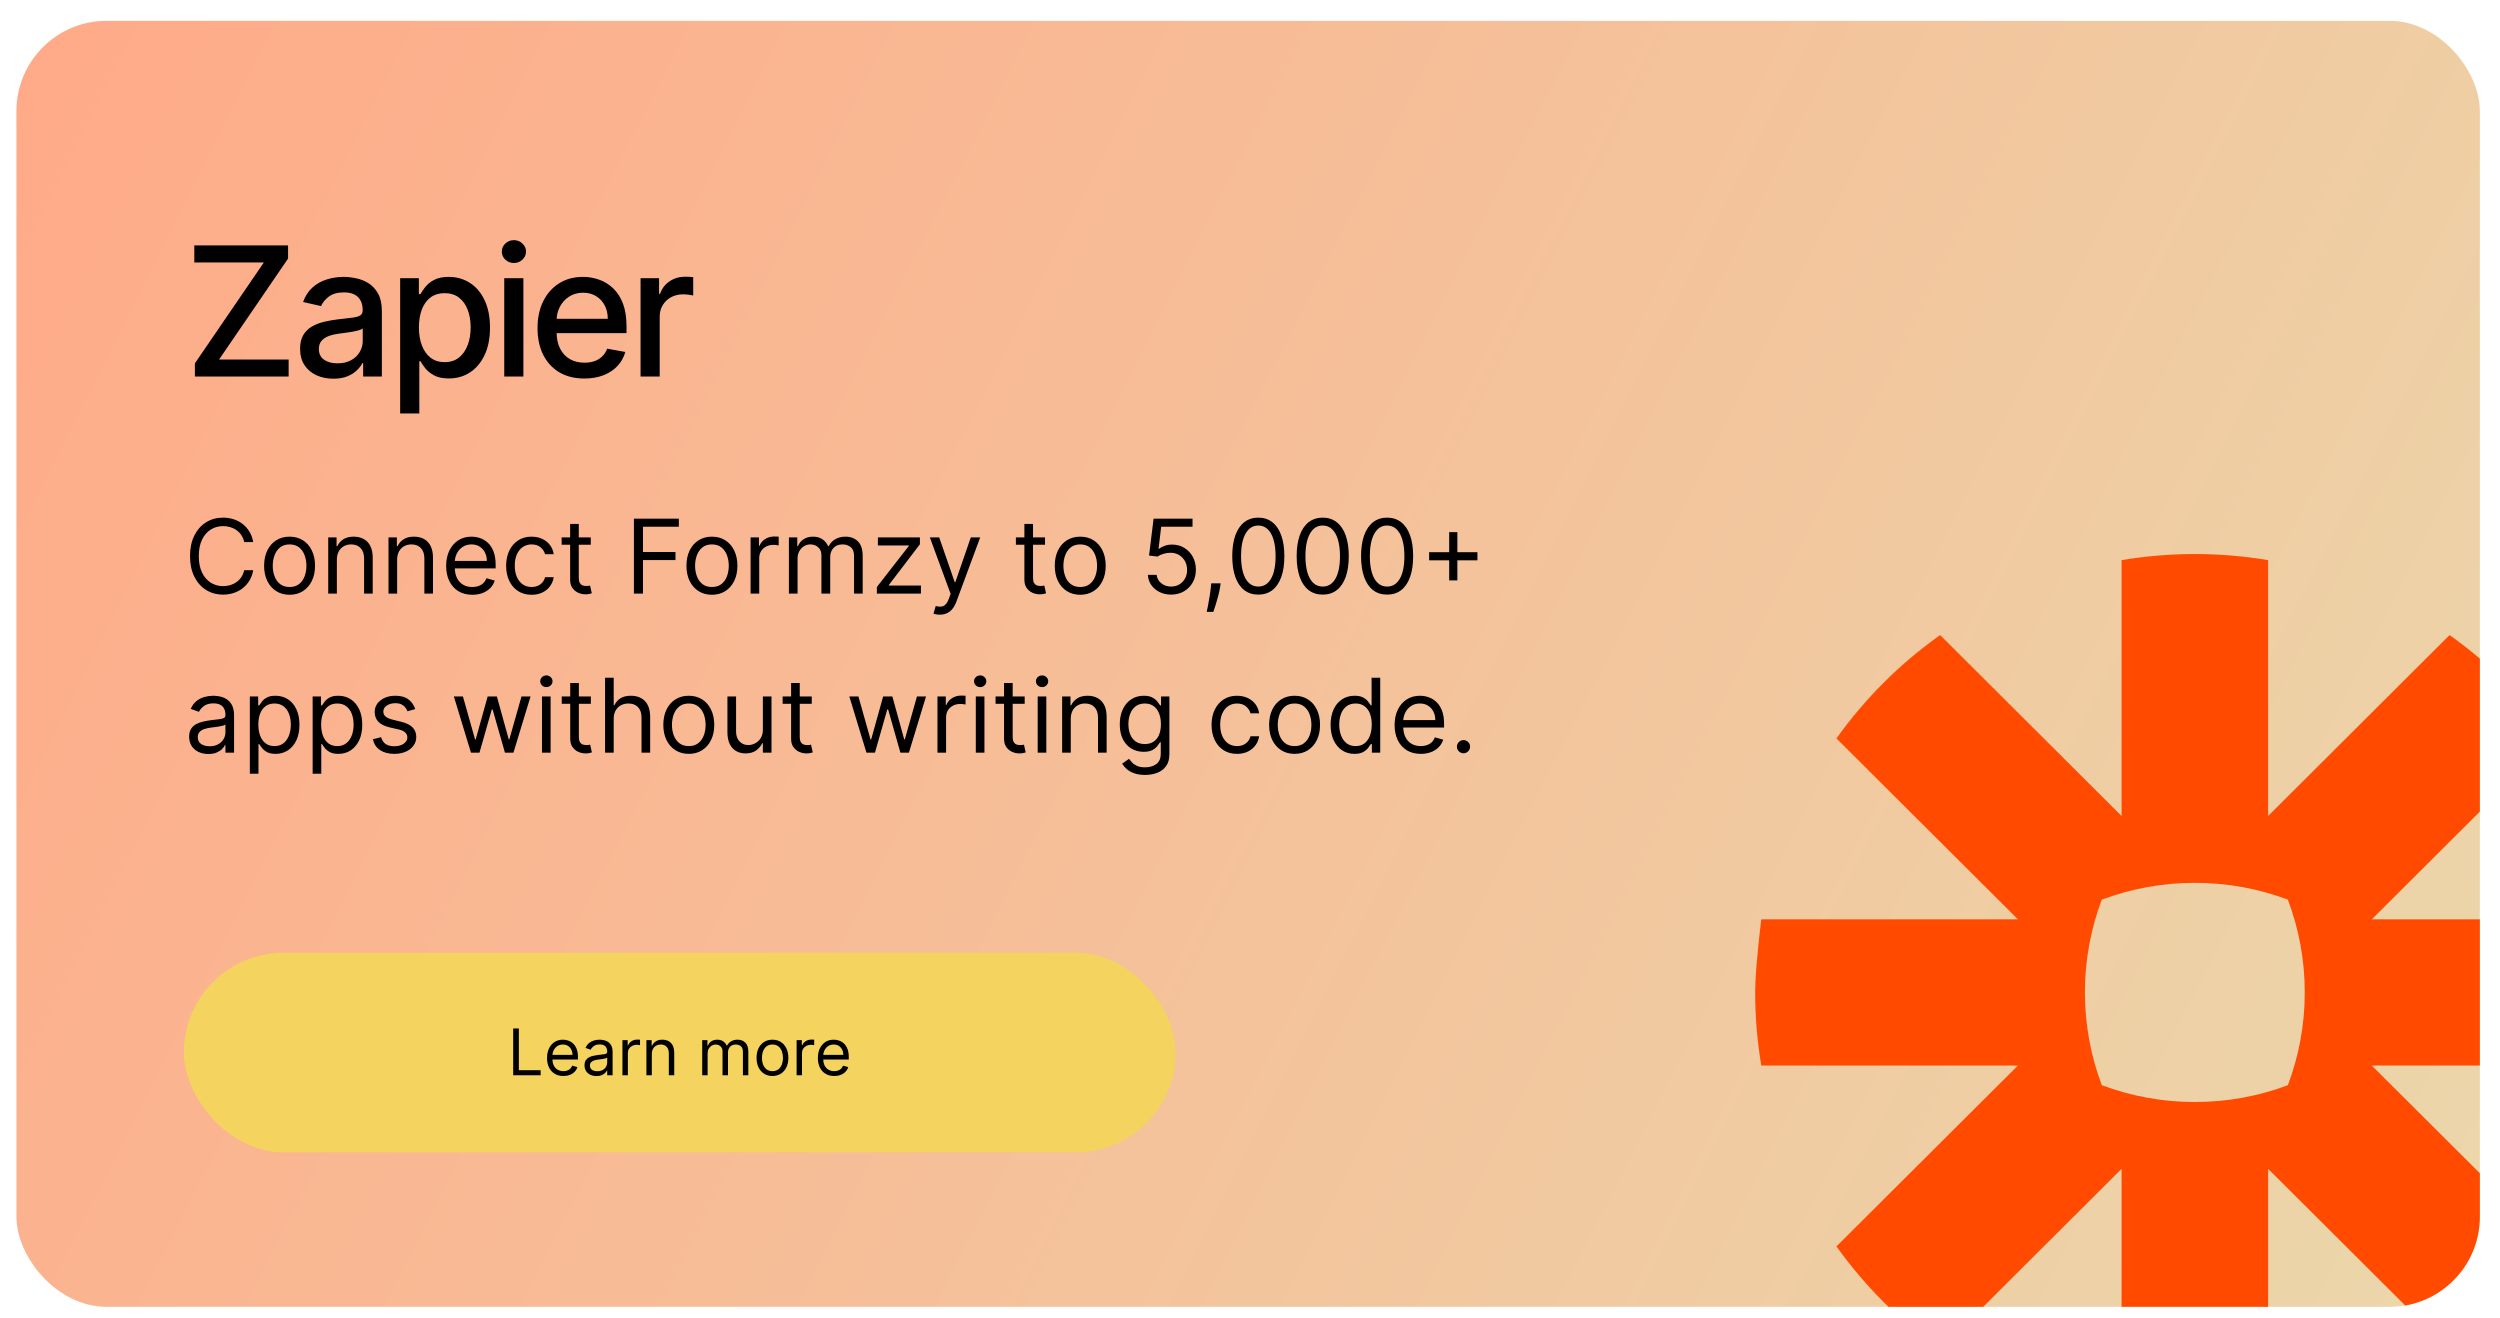 <svg width="110" height="58" viewBox="0 0 110 58" fill="none" xmlns="http://www.w3.org/2000/svg">
<g clip-path="url(#clip0_2466_7695)">
<rect x="0.723" y="0.917" width="108.533" height="56.675" fill="url(#paint0_linear_2466_7695)"/>
<path d="M8.575 16.568V15.987L11.61 11.547H8.55V10.797H12.675V11.378L9.64 15.818H12.7V16.568H8.575ZM14.666 16.663C14.392 16.663 14.144 16.613 13.923 16.511C13.701 16.408 13.525 16.259 13.396 16.063C13.268 15.868 13.204 15.629 13.204 15.345C13.204 15.101 13.251 14.9 13.345 14.742C13.439 14.584 13.566 14.459 13.725 14.367C13.885 14.275 14.063 14.206 14.261 14.159C14.458 14.112 14.659 14.076 14.864 14.052C15.123 14.021 15.333 13.997 15.495 13.978C15.656 13.958 15.774 13.925 15.847 13.88C15.92 13.835 15.957 13.761 15.957 13.66V13.64C15.957 13.394 15.887 13.203 15.748 13.068C15.611 12.933 15.406 12.865 15.134 12.865C14.851 12.865 14.627 12.928 14.464 13.054C14.302 13.178 14.19 13.316 14.128 13.468L13.336 13.288C13.43 13.025 13.568 12.813 13.748 12.651C13.93 12.488 14.139 12.369 14.376 12.296C14.613 12.221 14.862 12.183 15.123 12.183C15.296 12.183 15.479 12.204 15.672 12.245C15.868 12.285 16.05 12.358 16.219 12.465C16.39 12.572 16.53 12.725 16.639 12.924C16.748 13.122 16.802 13.378 16.802 13.694V16.568H15.979V15.976H15.946C15.891 16.085 15.809 16.192 15.7 16.297C15.592 16.402 15.452 16.49 15.281 16.559C15.11 16.629 14.905 16.663 14.666 16.663ZM14.85 15.987C15.082 15.987 15.282 15.941 15.447 15.849C15.614 15.757 15.741 15.637 15.827 15.489C15.916 15.338 15.96 15.178 15.96 15.007V14.449C15.93 14.479 15.871 14.507 15.785 14.533C15.7 14.558 15.604 14.579 15.495 14.598C15.386 14.615 15.28 14.631 15.176 14.646C15.073 14.659 14.987 14.671 14.917 14.68C14.754 14.7 14.604 14.735 14.469 14.784C14.336 14.833 14.229 14.903 14.148 14.995C14.069 15.086 14.03 15.206 14.03 15.356C14.03 15.565 14.107 15.722 14.261 15.829C14.415 15.935 14.611 15.987 14.85 15.987ZM17.607 18.191V12.24H18.43V12.941H18.5C18.549 12.851 18.619 12.747 18.712 12.629C18.803 12.51 18.931 12.407 19.095 12.319C19.258 12.229 19.474 12.183 19.743 12.183C20.092 12.183 20.404 12.272 20.678 12.448C20.953 12.625 21.168 12.879 21.323 13.212C21.481 13.544 21.56 13.944 21.56 14.412C21.56 14.88 21.482 15.281 21.326 15.615C21.17 15.948 20.956 16.204 20.684 16.384C20.412 16.563 20.101 16.652 19.751 16.652C19.488 16.652 19.273 16.608 19.106 16.52C18.941 16.431 18.811 16.328 18.717 16.21C18.623 16.091 18.551 15.986 18.5 15.894H18.45V18.191H17.607ZM18.433 14.404C18.433 14.708 18.477 14.975 18.565 15.204C18.653 15.433 18.781 15.613 18.948 15.742C19.115 15.87 19.32 15.934 19.562 15.934C19.814 15.934 20.024 15.867 20.194 15.734C20.363 15.598 20.49 15.415 20.577 15.184C20.665 14.953 20.709 14.693 20.709 14.404C20.709 14.118 20.666 13.862 20.58 13.634C20.495 13.407 20.367 13.228 20.196 13.096C20.027 12.965 19.816 12.899 19.562 12.899C19.318 12.899 19.112 12.962 18.942 13.088C18.775 13.214 18.649 13.389 18.562 13.615C18.476 13.84 18.433 14.103 18.433 14.404ZM22.187 16.568V12.24H23.029V16.568H22.187ZM22.612 11.572C22.466 11.572 22.34 11.523 22.235 11.425C22.131 11.326 22.08 11.208 22.08 11.07C22.08 10.931 22.131 10.813 22.235 10.715C22.34 10.616 22.466 10.566 22.612 10.566C22.759 10.566 22.884 10.616 22.987 10.715C23.092 10.813 23.145 10.931 23.145 11.07C23.145 11.208 23.092 11.326 22.987 11.425C22.884 11.523 22.759 11.572 22.612 11.572ZM25.71 16.655C25.284 16.655 24.917 16.564 24.609 16.382C24.303 16.198 24.066 15.939 23.899 15.607C23.733 15.273 23.651 14.881 23.651 14.432C23.651 13.989 23.733 13.598 23.899 13.26C24.066 12.922 24.299 12.658 24.598 12.468C24.898 12.278 25.249 12.183 25.651 12.183C25.895 12.183 26.132 12.224 26.361 12.305C26.59 12.385 26.796 12.512 26.978 12.685C27.161 12.858 27.304 13.082 27.41 13.358C27.515 13.633 27.567 13.966 27.567 14.359V14.657H24.127V14.026H26.742C26.742 13.805 26.697 13.608 26.607 13.437C26.516 13.264 26.39 13.128 26.226 13.029C26.065 12.929 25.875 12.879 25.657 12.879C25.42 12.879 25.214 12.938 25.037 13.054C24.862 13.169 24.727 13.319 24.631 13.505C24.537 13.689 24.49 13.889 24.49 14.105V14.598C24.49 14.887 24.541 15.133 24.643 15.336C24.746 15.539 24.89 15.694 25.074 15.801C25.258 15.906 25.473 15.959 25.719 15.959C25.879 15.959 26.024 15.937 26.156 15.891C26.287 15.845 26.401 15.775 26.497 15.683C26.592 15.591 26.666 15.477 26.716 15.342L27.514 15.486C27.45 15.72 27.335 15.926 27.17 16.103C27.007 16.277 26.801 16.414 26.553 16.511C26.307 16.607 26.026 16.655 25.71 16.655ZM28.185 16.568V12.24H28.999V12.927H29.044C29.123 12.694 29.262 12.511 29.461 12.378C29.662 12.243 29.889 12.175 30.143 12.175C30.196 12.175 30.258 12.177 30.329 12.181C30.402 12.184 30.459 12.189 30.501 12.195V13.001C30.467 12.991 30.407 12.981 30.32 12.97C30.234 12.956 30.148 12.95 30.061 12.95C29.862 12.95 29.685 12.992 29.529 13.077C29.375 13.159 29.253 13.275 29.162 13.423C29.072 13.57 29.027 13.737 29.027 13.925V16.568H28.185Z" fill="black"/>
<path d="M11.143 23.851H10.744C10.72 23.736 10.679 23.635 10.62 23.548C10.562 23.461 10.491 23.389 10.407 23.329C10.325 23.269 10.233 23.224 10.132 23.194C10.031 23.164 9.926 23.149 9.816 23.149C9.617 23.149 9.436 23.2 9.274 23.3C9.113 23.401 8.985 23.55 8.889 23.746C8.795 23.943 8.747 24.184 8.747 24.469C8.747 24.755 8.795 24.996 8.889 25.192C8.985 25.389 9.113 25.537 9.274 25.638C9.436 25.739 9.617 25.79 9.816 25.79C9.926 25.79 10.031 25.775 10.132 25.745C10.233 25.715 10.325 25.67 10.407 25.611C10.491 25.551 10.562 25.477 10.62 25.39C10.679 25.302 10.72 25.201 10.744 25.088H11.143C11.113 25.256 11.058 25.407 10.979 25.54C10.899 25.673 10.801 25.786 10.683 25.88C10.565 25.972 10.432 26.042 10.285 26.091C10.139 26.139 9.983 26.163 9.816 26.163C9.535 26.163 9.285 26.095 9.066 25.957C8.847 25.82 8.675 25.624 8.549 25.371C8.424 25.118 8.361 24.817 8.361 24.469C8.361 24.122 8.424 23.821 8.549 23.568C8.675 23.314 8.847 23.119 9.066 22.982C9.285 22.844 9.535 22.776 9.816 22.776C9.983 22.776 10.139 22.8 10.285 22.848C10.432 22.896 10.565 22.967 10.683 23.061C10.801 23.153 10.899 23.266 10.979 23.399C11.058 23.531 11.113 23.681 11.143 23.851ZM12.742 26.17C12.518 26.17 12.322 26.116 12.154 26.01C11.986 25.904 11.855 25.755 11.761 25.564C11.668 25.373 11.621 25.15 11.621 24.894C11.621 24.637 11.668 24.412 11.761 24.22C11.855 24.028 11.986 23.878 12.154 23.772C12.322 23.666 12.518 23.613 12.742 23.613C12.965 23.613 13.16 23.666 13.328 23.772C13.496 23.878 13.627 24.028 13.72 24.22C13.815 24.412 13.862 24.637 13.862 24.894C13.862 25.15 13.815 25.373 13.72 25.564C13.627 25.755 13.496 25.904 13.328 26.01C13.16 26.116 12.965 26.17 12.742 26.17ZM12.742 25.828C12.911 25.828 13.051 25.785 13.16 25.698C13.27 25.611 13.351 25.497 13.403 25.355C13.456 25.213 13.482 25.06 13.482 24.894C13.482 24.729 13.456 24.575 13.403 24.432C13.351 24.29 13.27 24.174 13.16 24.086C13.051 23.998 12.911 23.954 12.742 23.954C12.572 23.954 12.432 23.998 12.323 24.086C12.213 24.174 12.132 24.29 12.08 24.432C12.027 24.575 12.001 24.729 12.001 24.894C12.001 25.06 12.027 25.213 12.08 25.355C12.132 25.497 12.213 25.611 12.323 25.698C12.432 25.785 12.572 25.828 12.742 25.828ZM14.822 24.63V26.118H14.442V23.645H14.809V24.031H14.841C14.899 23.906 14.988 23.805 15.106 23.729C15.224 23.651 15.376 23.613 15.563 23.613C15.73 23.613 15.877 23.647 16.002 23.716C16.128 23.784 16.226 23.887 16.295 24.025C16.365 24.162 16.4 24.336 16.4 24.547V26.118H16.02V24.572C16.02 24.378 15.97 24.227 15.869 24.118C15.768 24.009 15.629 23.954 15.453 23.954C15.332 23.954 15.224 23.98 15.128 24.033C15.034 24.086 14.959 24.162 14.904 24.263C14.85 24.364 14.822 24.486 14.822 24.63ZM17.474 24.63V26.118H17.094V23.645H17.462V24.031H17.494C17.552 23.906 17.64 23.805 17.758 23.729C17.876 23.651 18.028 23.613 18.215 23.613C18.383 23.613 18.529 23.647 18.655 23.716C18.78 23.784 18.878 23.887 18.948 24.025C19.017 24.162 19.052 24.336 19.052 24.547V26.118H18.672V24.572C18.672 24.378 18.622 24.227 18.521 24.118C18.42 24.009 18.282 23.954 18.106 23.954C17.984 23.954 17.876 23.98 17.78 24.033C17.686 24.086 17.611 24.162 17.556 24.263C17.502 24.364 17.474 24.486 17.474 24.63ZM20.784 26.17C20.545 26.17 20.34 26.117 20.167 26.012C19.995 25.906 19.863 25.757 19.769 25.567C19.677 25.376 19.631 25.154 19.631 24.901C19.631 24.648 19.677 24.424 19.769 24.231C19.863 24.037 19.992 23.885 20.159 23.777C20.326 23.668 20.522 23.613 20.745 23.613C20.874 23.613 21.001 23.634 21.127 23.677C21.252 23.72 21.366 23.79 21.47 23.887C21.573 23.982 21.655 24.109 21.716 24.267C21.777 24.424 21.808 24.619 21.808 24.849V25.01H19.901V24.682H21.421C21.421 24.542 21.393 24.418 21.337 24.308C21.283 24.199 21.204 24.113 21.102 24.049C21.002 23.986 20.882 23.954 20.745 23.954C20.594 23.954 20.463 23.992 20.352 24.067C20.243 24.141 20.158 24.238 20.099 24.357C20.04 24.476 20.011 24.604 20.011 24.74V24.959C20.011 25.146 20.043 25.304 20.107 25.434C20.173 25.563 20.264 25.661 20.379 25.729C20.495 25.795 20.63 25.828 20.784 25.828C20.883 25.828 20.974 25.814 21.054 25.786C21.136 25.757 21.206 25.715 21.265 25.658C21.324 25.6 21.37 25.528 21.402 25.442L21.769 25.545C21.73 25.669 21.665 25.779 21.574 25.873C21.483 25.967 21.37 26.04 21.236 26.092C21.102 26.144 20.951 26.17 20.784 26.17ZM23.39 26.17C23.159 26.17 22.959 26.115 22.791 26.005C22.624 25.896 22.495 25.745 22.405 25.553C22.315 25.361 22.27 25.141 22.27 24.894C22.27 24.643 22.316 24.422 22.408 24.23C22.502 24.036 22.631 23.885 22.798 23.777C22.965 23.668 23.161 23.613 23.384 23.613C23.558 23.613 23.715 23.645 23.854 23.709C23.994 23.774 24.108 23.864 24.197 23.98C24.286 24.096 24.341 24.231 24.363 24.386H23.983C23.954 24.273 23.889 24.173 23.79 24.086C23.691 23.998 23.558 23.954 23.39 23.954C23.242 23.954 23.112 23.993 23.001 24.07C22.89 24.146 22.804 24.254 22.741 24.394C22.68 24.532 22.65 24.695 22.65 24.882C22.65 25.073 22.68 25.239 22.74 25.381C22.801 25.522 22.887 25.632 22.997 25.711C23.109 25.789 23.24 25.828 23.39 25.828C23.489 25.828 23.579 25.811 23.659 25.777C23.74 25.742 23.808 25.693 23.864 25.629C23.919 25.564 23.959 25.487 23.983 25.397H24.363C24.341 25.543 24.288 25.674 24.203 25.791C24.12 25.907 24.009 26 23.87 26.068C23.733 26.136 23.573 26.17 23.39 26.17ZM25.994 23.645V23.967H24.712V23.645H25.994ZM25.086 23.052H25.466V25.41C25.466 25.517 25.481 25.598 25.512 25.651C25.545 25.704 25.585 25.739 25.635 25.757C25.685 25.775 25.738 25.783 25.794 25.783C25.836 25.783 25.87 25.781 25.897 25.777C25.924 25.771 25.945 25.767 25.962 25.764L26.039 26.105C26.013 26.115 25.977 26.125 25.931 26.134C25.885 26.145 25.826 26.15 25.756 26.15C25.648 26.15 25.543 26.127 25.44 26.081C25.338 26.035 25.253 25.965 25.186 25.87C25.119 25.776 25.086 25.657 25.086 25.513V23.052ZM27.892 26.118V22.821H29.869V23.175H28.291V24.289H29.721V24.643H28.291V26.118H27.892ZM31.325 26.17C31.102 26.17 30.906 26.116 30.737 26.01C30.57 25.904 30.439 25.755 30.344 25.564C30.251 25.373 30.204 25.15 30.204 24.894C30.204 24.637 30.251 24.412 30.344 24.22C30.439 24.028 30.57 23.878 30.737 23.772C30.906 23.666 31.102 23.613 31.325 23.613C31.548 23.613 31.744 23.666 31.911 23.772C32.08 23.878 32.21 24.028 32.304 24.22C32.398 24.412 32.446 24.637 32.446 24.894C32.446 25.15 32.398 25.373 32.304 25.564C32.21 25.755 32.08 25.904 31.911 26.01C31.744 26.116 31.548 26.17 31.325 26.17ZM31.325 25.828C31.494 25.828 31.634 25.785 31.744 25.698C31.853 25.611 31.934 25.497 31.987 25.355C32.039 25.213 32.066 25.06 32.066 24.894C32.066 24.729 32.039 24.575 31.987 24.432C31.934 24.29 31.853 24.174 31.744 24.086C31.634 23.998 31.494 23.954 31.325 23.954C31.155 23.954 31.016 23.998 30.906 24.086C30.797 24.174 30.716 24.29 30.663 24.432C30.61 24.575 30.584 24.729 30.584 24.894C30.584 25.06 30.61 25.213 30.663 25.355C30.716 25.497 30.797 25.611 30.906 25.698C31.016 25.785 31.155 25.828 31.325 25.828ZM33.026 26.118V23.645H33.393V24.018H33.418C33.464 23.896 33.545 23.797 33.663 23.721C33.781 23.645 33.914 23.606 34.062 23.606C34.09 23.606 34.125 23.607 34.167 23.608C34.209 23.609 34.241 23.611 34.262 23.613V23.999C34.249 23.996 34.22 23.991 34.173 23.985C34.128 23.977 34.081 23.974 34.03 23.974C33.91 23.974 33.803 23.999 33.708 24.049C33.615 24.099 33.541 24.167 33.486 24.255C33.432 24.342 33.406 24.442 33.406 24.553V26.118H33.026ZM34.712 26.118V23.645H35.08V24.031H35.112C35.163 23.899 35.246 23.797 35.361 23.724C35.476 23.65 35.614 23.613 35.775 23.613C35.938 23.613 36.074 23.65 36.182 23.724C36.292 23.797 36.377 23.899 36.438 24.031H36.464C36.528 23.904 36.623 23.802 36.749 23.727C36.876 23.651 37.028 23.613 37.205 23.613C37.426 23.613 37.607 23.682 37.748 23.82C37.888 23.958 37.958 24.172 37.958 24.463V26.118H37.578V24.463C37.578 24.28 37.529 24.15 37.429 24.072C37.329 23.993 37.211 23.954 37.076 23.954C36.902 23.954 36.767 24.007 36.672 24.112C36.576 24.216 36.529 24.348 36.529 24.508V26.118H36.142V24.424C36.142 24.284 36.097 24.17 36.005 24.085C35.914 23.998 35.797 23.954 35.653 23.954C35.554 23.954 35.462 23.98 35.376 24.033C35.291 24.086 35.222 24.159 35.17 24.252C35.118 24.344 35.093 24.451 35.093 24.572V26.118H34.712ZM38.582 26.118V25.828L39.986 24.025V23.999H38.627V23.645H40.476V23.948L39.111 25.738V25.764H40.521V26.118H38.582ZM41.351 27.046C41.286 27.046 41.229 27.04 41.179 27.029C41.128 27.02 41.093 27.01 41.074 27L41.171 26.666C41.263 26.689 41.344 26.698 41.415 26.691C41.486 26.685 41.549 26.653 41.604 26.596C41.66 26.541 41.711 26.45 41.757 26.324L41.828 26.131L40.913 23.645H41.325L42.008 25.616H42.034L42.716 23.645H43.129L42.079 26.479C42.031 26.607 41.973 26.712 41.903 26.796C41.833 26.881 41.752 26.944 41.66 26.984C41.569 27.025 41.466 27.046 41.351 27.046ZM45.981 23.645V23.967H44.699V23.645H45.981ZM45.073 23.052H45.453V25.41C45.453 25.517 45.468 25.598 45.499 25.651C45.532 25.704 45.572 25.739 45.622 25.757C45.672 25.775 45.725 25.783 45.781 25.783C45.823 25.783 45.857 25.781 45.884 25.777C45.911 25.771 45.932 25.767 45.949 25.764L46.026 26.105C46 26.115 45.964 26.125 45.918 26.134C45.872 26.145 45.813 26.15 45.742 26.15C45.635 26.15 45.53 26.127 45.427 26.081C45.325 26.035 45.24 25.965 45.172 25.87C45.106 25.776 45.073 25.657 45.073 25.513V23.052ZM47.53 26.17C47.307 26.17 47.111 26.116 46.943 26.01C46.775 25.904 46.644 25.755 46.55 25.564C46.456 25.373 46.41 25.15 46.41 24.894C46.41 24.637 46.456 24.412 46.55 24.22C46.644 24.028 46.775 23.878 46.943 23.772C47.111 23.666 47.307 23.613 47.53 23.613C47.754 23.613 47.949 23.666 48.117 23.772C48.285 23.878 48.416 24.028 48.509 24.22C48.604 24.412 48.651 24.637 48.651 24.894C48.651 25.15 48.604 25.373 48.509 25.564C48.416 25.755 48.285 25.904 48.117 26.01C47.949 26.116 47.754 26.17 47.53 26.17ZM47.53 25.828C47.7 25.828 47.84 25.785 47.949 25.698C48.059 25.611 48.14 25.497 48.192 25.355C48.245 25.213 48.271 25.06 48.271 24.894C48.271 24.729 48.245 24.575 48.192 24.432C48.14 24.29 48.059 24.174 47.949 24.086C47.84 23.998 47.7 23.954 47.53 23.954C47.361 23.954 47.221 23.998 47.112 24.086C47.002 24.174 46.921 24.29 46.869 24.432C46.816 24.575 46.79 24.729 46.79 24.894C46.79 25.06 46.816 25.213 46.869 25.355C46.921 25.497 47.002 25.611 47.112 25.698C47.221 25.785 47.361 25.828 47.53 25.828ZM51.53 26.163C51.341 26.163 51.171 26.126 51.02 26.05C50.869 25.975 50.747 25.872 50.656 25.741C50.565 25.61 50.515 25.461 50.506 25.294H50.893C50.908 25.443 50.975 25.566 51.096 25.664C51.217 25.761 51.362 25.809 51.53 25.809C51.666 25.809 51.786 25.777 51.891 25.714C51.997 25.651 52.08 25.564 52.141 25.453C52.202 25.341 52.232 25.215 52.232 25.075C52.232 24.931 52.201 24.803 52.137 24.69C52.075 24.576 51.989 24.486 51.88 24.421C51.77 24.356 51.645 24.322 51.505 24.321C51.404 24.32 51.3 24.336 51.194 24.368C51.087 24.399 51 24.439 50.931 24.489L50.558 24.444L50.758 22.821H52.471V23.175H51.092L50.977 24.147H50.996C51.063 24.094 51.148 24.049 51.25 24.014C51.352 23.978 51.458 23.961 51.569 23.961C51.771 23.961 51.951 24.009 52.108 24.105C52.267 24.201 52.392 24.332 52.482 24.498C52.573 24.665 52.619 24.855 52.619 25.068C52.619 25.279 52.572 25.467 52.477 25.632C52.384 25.796 52.255 25.926 52.091 26.021C51.926 26.116 51.74 26.163 51.53 26.163ZM53.708 25.667L53.682 25.841C53.664 25.963 53.636 26.095 53.598 26.234C53.562 26.374 53.523 26.505 53.484 26.628C53.444 26.752 53.411 26.85 53.386 26.923H53.096C53.11 26.855 53.128 26.764 53.151 26.651C53.173 26.538 53.196 26.412 53.218 26.273C53.242 26.134 53.261 25.992 53.276 25.848L53.295 25.667H53.708ZM55.366 26.163C55.123 26.163 54.916 26.097 54.746 25.965C54.575 25.832 54.445 25.639 54.354 25.387C54.264 25.134 54.219 24.828 54.219 24.469C54.219 24.113 54.264 23.809 54.354 23.556C54.446 23.303 54.577 23.11 54.747 22.977C54.919 22.843 55.125 22.776 55.366 22.776C55.606 22.776 55.812 22.843 55.982 22.977C56.154 23.11 56.285 23.303 56.375 23.556C56.466 23.809 56.512 24.113 56.512 24.469C56.512 24.828 56.467 25.134 56.377 25.387C56.286 25.639 56.156 25.832 55.986 25.965C55.815 26.097 55.608 26.163 55.366 26.163ZM55.366 25.809C55.606 25.809 55.793 25.693 55.926 25.461C56.059 25.229 56.126 24.899 56.126 24.469C56.126 24.184 56.095 23.941 56.034 23.74C55.974 23.539 55.887 23.386 55.773 23.281C55.66 23.176 55.524 23.123 55.366 23.123C55.127 23.123 54.941 23.241 54.807 23.476C54.673 23.71 54.606 24.041 54.606 24.469C54.606 24.755 54.636 24.997 54.696 25.197C54.756 25.397 54.842 25.549 54.955 25.653C55.069 25.757 55.206 25.809 55.366 25.809ZM58.199 26.163C57.957 26.163 57.75 26.097 57.579 25.965C57.409 25.832 57.278 25.639 57.188 25.387C57.098 25.134 57.053 24.828 57.053 24.469C57.053 24.113 57.098 23.809 57.188 23.556C57.279 23.303 57.41 23.11 57.581 22.977C57.753 22.843 57.959 22.776 58.199 22.776C58.44 22.776 58.645 22.843 58.816 22.977C58.988 23.11 59.119 23.303 59.209 23.556C59.3 23.809 59.346 24.113 59.346 24.469C59.346 24.828 59.301 25.134 59.211 25.387C59.12 25.639 58.99 25.832 58.819 25.965C58.648 26.097 58.442 26.163 58.199 26.163ZM58.199 25.809C58.44 25.809 58.627 25.693 58.76 25.461C58.893 25.229 58.959 24.899 58.959 24.469C58.959 24.184 58.929 23.941 58.867 23.74C58.807 23.539 58.721 23.386 58.607 23.281C58.494 23.176 58.358 23.123 58.199 23.123C57.961 23.123 57.775 23.241 57.641 23.476C57.507 23.71 57.439 24.041 57.439 24.469C57.439 24.755 57.469 24.997 57.529 25.197C57.59 25.397 57.676 25.549 57.789 25.653C57.903 25.757 58.039 25.809 58.199 25.809ZM61.033 26.163C60.791 26.163 60.584 26.097 60.413 25.965C60.242 25.832 60.112 25.639 60.022 25.387C59.932 25.134 59.887 24.828 59.887 24.469C59.887 24.113 59.932 23.809 60.022 23.556C60.113 23.303 60.244 23.11 60.415 22.977C60.587 22.843 60.793 22.776 61.033 22.776C61.273 22.776 61.479 22.843 61.65 22.977C61.822 23.11 61.953 23.303 62.043 23.556C62.134 23.809 62.179 24.113 62.179 24.469C62.179 24.828 62.134 25.134 62.044 25.387C61.954 25.639 61.824 25.832 61.653 25.965C61.482 26.097 61.276 26.163 61.033 26.163ZM61.033 25.809C61.273 25.809 61.46 25.693 61.593 25.461C61.727 25.229 61.793 24.899 61.793 24.469C61.793 24.184 61.763 23.941 61.701 23.74C61.641 23.539 61.554 23.386 61.441 23.281C61.328 23.176 61.192 23.123 61.033 23.123C60.795 23.123 60.609 23.241 60.474 23.476C60.34 23.71 60.273 24.041 60.273 24.469C60.273 24.755 60.303 24.997 60.363 25.197C60.423 25.397 60.51 25.549 60.623 25.653C60.736 25.757 60.873 25.809 61.033 25.809ZM63.764 25.538V23.413H64.124V25.538H63.764ZM62.882 24.656V24.296H65.007V24.656H62.882ZM9.166 33.176C9.009 33.176 8.867 33.147 8.739 33.087C8.612 33.027 8.51 32.941 8.435 32.828C8.36 32.715 8.322 32.577 8.322 32.416C8.322 32.274 8.35 32.16 8.406 32.072C8.462 31.983 8.536 31.913 8.63 31.862C8.723 31.812 8.826 31.774 8.939 31.75C9.053 31.724 9.167 31.703 9.282 31.688C9.432 31.669 9.554 31.654 9.647 31.645C9.742 31.634 9.811 31.616 9.853 31.592C9.897 31.567 9.919 31.524 9.919 31.463V31.45C9.919 31.291 9.876 31.168 9.789 31.08C9.703 30.992 9.573 30.948 9.398 30.948C9.216 30.948 9.074 30.987 8.971 31.067C8.868 31.146 8.796 31.231 8.754 31.321L8.393 31.192C8.457 31.042 8.543 30.925 8.651 30.841C8.759 30.757 8.877 30.698 9.005 30.664C9.134 30.63 9.26 30.613 9.385 30.613C9.464 30.613 9.556 30.622 9.659 30.642C9.763 30.66 9.863 30.698 9.96 30.756C10.057 30.814 10.138 30.901 10.203 31.018C10.267 31.136 10.299 31.292 10.299 31.489V33.118H9.919V32.783H9.9C9.874 32.837 9.831 32.894 9.771 32.956C9.711 33.017 9.631 33.069 9.531 33.112C9.432 33.155 9.31 33.176 9.166 33.176ZM9.224 32.835C9.374 32.835 9.501 32.805 9.604 32.746C9.708 32.687 9.786 32.611 9.839 32.517C9.893 32.424 9.919 32.326 9.919 32.223V31.875C9.903 31.894 9.868 31.912 9.813 31.928C9.76 31.943 9.697 31.957 9.626 31.968C9.557 31.979 9.488 31.989 9.422 31.997C9.356 32.005 9.303 32.011 9.263 32.017C9.164 32.03 9.071 32.051 8.986 32.08C8.901 32.108 8.832 32.15 8.78 32.207C8.728 32.263 8.702 32.339 8.702 32.435C8.702 32.568 8.751 32.667 8.849 32.735C8.947 32.801 9.073 32.835 9.224 32.835ZM10.993 34.045V30.645H11.36V31.038H11.405C11.433 30.995 11.472 30.94 11.521 30.874C11.572 30.806 11.643 30.746 11.737 30.693C11.831 30.64 11.959 30.613 12.12 30.613C12.328 30.613 12.512 30.665 12.671 30.769C12.83 30.873 12.954 31.021 13.043 31.212C13.132 31.403 13.176 31.628 13.176 31.888C13.176 32.15 13.132 32.377 13.043 32.569C12.954 32.76 12.83 32.908 12.672 33.013C12.514 33.118 12.333 33.17 12.127 33.17C11.968 33.17 11.84 33.143 11.745 33.091C11.649 33.037 11.576 32.976 11.524 32.909C11.473 32.84 11.433 32.783 11.405 32.738H11.373V34.045H10.993ZM11.367 31.882C11.367 32.068 11.394 32.233 11.449 32.376C11.503 32.517 11.583 32.629 11.689 32.709C11.794 32.789 11.923 32.828 12.075 32.828C12.234 32.828 12.366 32.786 12.473 32.703C12.58 32.618 12.661 32.504 12.714 32.361C12.769 32.218 12.796 32.058 12.796 31.882C12.796 31.708 12.77 31.551 12.716 31.411C12.663 31.271 12.583 31.16 12.476 31.078C12.37 30.995 12.236 30.954 12.075 30.954C11.92 30.954 11.79 30.993 11.685 31.072C11.58 31.149 11.501 31.257 11.447 31.397C11.393 31.535 11.367 31.697 11.367 31.882ZM13.756 34.045V30.645H14.123V31.038H14.168C14.196 30.995 14.235 30.94 14.284 30.874C14.335 30.806 14.406 30.746 14.5 30.693C14.594 30.64 14.722 30.613 14.883 30.613C15.091 30.613 15.275 30.665 15.434 30.769C15.592 30.873 15.716 31.021 15.806 31.212C15.895 31.403 15.939 31.628 15.939 31.888C15.939 32.15 15.895 32.377 15.806 32.569C15.716 32.76 15.593 32.908 15.435 33.013C15.277 33.118 15.095 33.17 14.889 33.17C14.731 33.17 14.603 33.143 14.508 33.091C14.412 33.037 14.339 32.976 14.287 32.909C14.236 32.84 14.196 32.783 14.168 32.738H14.136V34.045H13.756ZM14.13 31.882C14.13 32.068 14.157 32.233 14.212 32.376C14.266 32.517 14.346 32.629 14.451 32.709C14.557 32.789 14.685 32.828 14.838 32.828C14.997 32.828 15.129 32.786 15.236 32.703C15.343 32.618 15.423 32.504 15.477 32.361C15.532 32.218 15.559 32.058 15.559 31.882C15.559 31.708 15.532 31.551 15.479 31.411C15.426 31.271 15.346 31.16 15.239 31.078C15.133 30.995 14.999 30.954 14.838 30.954C14.683 30.954 14.553 30.993 14.448 31.072C14.343 31.149 14.264 31.257 14.21 31.397C14.156 31.535 14.13 31.697 14.13 31.882ZM18.271 31.199L17.929 31.296C17.908 31.239 17.876 31.183 17.834 31.13C17.794 31.075 17.738 31.03 17.667 30.994C17.596 30.959 17.505 30.941 17.395 30.941C17.243 30.941 17.117 30.976 17.016 31.046C16.916 31.115 16.867 31.202 16.867 31.308C16.867 31.403 16.901 31.477 16.97 31.532C17.038 31.587 17.146 31.633 17.292 31.669L17.659 31.759C17.88 31.813 18.045 31.895 18.153 32.005C18.262 32.115 18.316 32.256 18.316 32.429C18.316 32.571 18.275 32.697 18.193 32.809C18.113 32.921 18 33.009 17.855 33.073C17.71 33.137 17.542 33.17 17.35 33.17C17.097 33.17 16.889 33.115 16.723 33.005C16.558 32.896 16.453 32.736 16.409 32.526L16.77 32.435C16.804 32.569 16.869 32.668 16.965 32.735C17.061 32.801 17.188 32.835 17.343 32.835C17.52 32.835 17.661 32.797 17.765 32.722C17.87 32.646 17.923 32.555 17.923 32.448C17.923 32.362 17.893 32.291 17.833 32.233C17.773 32.173 17.68 32.13 17.556 32.1L17.143 32.004C16.917 31.95 16.751 31.867 16.644 31.754C16.539 31.641 16.487 31.498 16.487 31.328C16.487 31.188 16.526 31.065 16.604 30.957C16.684 30.85 16.791 30.766 16.928 30.705C17.065 30.643 17.221 30.613 17.395 30.613C17.64 30.613 17.832 30.666 17.971 30.774C18.112 30.881 18.212 31.023 18.271 31.199ZM20.723 33.118L19.97 30.645H20.369L20.904 32.538H20.929L21.457 30.645H21.863L22.385 32.532H22.411L22.945 30.645H23.344L22.591 33.118H22.217L21.676 31.218H21.638L21.097 33.118H20.723ZM23.847 33.118V30.645H24.227V33.118H23.847ZM24.04 30.233C23.966 30.233 23.902 30.208 23.848 30.157C23.796 30.107 23.77 30.046 23.77 29.975C23.77 29.904 23.796 29.844 23.848 29.793C23.902 29.743 23.966 29.718 24.04 29.718C24.114 29.718 24.177 29.743 24.23 29.793C24.284 29.844 24.311 29.904 24.311 29.975C24.311 30.046 24.284 30.107 24.23 30.157C24.177 30.208 24.114 30.233 24.04 30.233ZM25.998 30.645V30.967H24.717V30.645H25.998ZM25.09 30.052H25.47V32.41C25.47 32.517 25.486 32.597 25.517 32.651C25.549 32.704 25.59 32.739 25.639 32.757C25.69 32.775 25.743 32.783 25.799 32.783C25.84 32.783 25.875 32.781 25.902 32.777C25.928 32.771 25.95 32.767 25.966 32.764L26.043 33.105C26.018 33.115 25.982 33.124 25.936 33.134C25.889 33.145 25.831 33.15 25.76 33.15C25.653 33.15 25.547 33.127 25.444 33.081C25.342 33.035 25.258 32.965 25.19 32.87C25.123 32.776 25.09 32.657 25.09 32.513V30.052ZM27.003 31.63V33.118H26.623V29.821H27.003V31.031H27.035C27.093 30.904 27.18 30.802 27.296 30.727C27.413 30.651 27.569 30.613 27.763 30.613C27.931 30.613 28.079 30.647 28.206 30.714C28.332 30.781 28.431 30.883 28.5 31.022C28.571 31.159 28.607 31.334 28.607 31.547V33.118H28.227V31.572C28.227 31.376 28.176 31.224 28.074 31.117C27.973 31.008 27.833 30.954 27.653 30.954C27.529 30.954 27.417 30.98 27.319 31.033C27.221 31.086 27.144 31.162 27.087 31.263C27.031 31.364 27.003 31.486 27.003 31.63ZM30.306 33.17C30.083 33.17 29.887 33.117 29.719 33.01C29.551 32.904 29.42 32.755 29.326 32.564C29.233 32.373 29.186 32.15 29.186 31.894C29.186 31.637 29.233 31.412 29.326 31.22C29.42 31.028 29.551 30.878 29.719 30.772C29.887 30.666 30.083 30.613 30.306 30.613C30.53 30.613 30.725 30.666 30.892 30.772C31.061 30.878 31.192 31.028 31.285 31.22C31.38 31.412 31.427 31.637 31.427 31.894C31.427 32.15 31.38 32.373 31.285 32.564C31.192 32.755 31.061 32.904 30.892 33.01C30.725 33.117 30.53 33.17 30.306 33.17ZM30.306 32.828C30.476 32.828 30.616 32.785 30.725 32.698C30.835 32.611 30.916 32.497 30.968 32.355C31.021 32.213 31.047 32.06 31.047 31.894C31.047 31.729 31.021 31.575 30.968 31.432C30.916 31.29 30.835 31.174 30.725 31.086C30.616 30.998 30.476 30.954 30.306 30.954C30.137 30.954 29.997 30.998 29.888 31.086C29.778 31.174 29.697 31.29 29.645 31.432C29.592 31.575 29.566 31.729 29.566 31.894C29.566 32.06 29.592 32.213 29.645 32.355C29.697 32.497 29.778 32.611 29.888 32.698C29.997 32.785 30.137 32.828 30.306 32.828ZM33.566 32.107V30.645H33.946V33.118H33.566V32.7H33.54C33.482 32.825 33.392 32.932 33.269 33.02C33.147 33.107 32.992 33.15 32.806 33.15C32.651 33.15 32.514 33.117 32.394 33.049C32.273 32.98 32.179 32.877 32.11 32.74C32.041 32.601 32.007 32.427 32.007 32.217V30.645H32.387V32.191C32.387 32.371 32.438 32.515 32.538 32.622C32.64 32.73 32.77 32.783 32.928 32.783C33.023 32.783 33.119 32.759 33.216 32.711C33.315 32.662 33.398 32.588 33.464 32.489C33.532 32.389 33.566 32.261 33.566 32.107ZM35.717 30.645V30.967H34.436V30.645H35.717ZM34.809 30.052H35.189V32.41C35.189 32.517 35.205 32.597 35.236 32.651C35.268 32.704 35.309 32.739 35.358 32.757C35.409 32.775 35.462 32.783 35.517 32.783C35.559 32.783 35.594 32.781 35.621 32.777C35.647 32.771 35.669 32.767 35.685 32.764L35.762 33.105C35.736 33.115 35.701 33.124 35.654 33.134C35.608 33.145 35.55 33.15 35.479 33.15C35.372 33.15 35.266 33.127 35.163 33.081C35.061 33.035 34.977 32.965 34.909 32.87C34.842 32.776 34.809 32.657 34.809 32.513V30.052ZM38.124 33.118L37.371 30.645H37.77L38.305 32.538H38.33L38.858 30.645H39.264L39.786 32.532H39.812L40.346 30.645H40.745L39.992 33.118H39.618L39.078 31.218H39.039L38.498 33.118H38.124ZM41.248 33.118V30.645H41.615V31.018H41.641C41.686 30.896 41.767 30.797 41.886 30.721C42.004 30.645 42.137 30.606 42.285 30.606C42.313 30.606 42.348 30.607 42.389 30.608C42.431 30.609 42.463 30.611 42.484 30.613V30.999C42.471 30.996 42.442 30.991 42.396 30.985C42.351 30.977 42.303 30.974 42.253 30.974C42.132 30.974 42.025 30.999 41.931 31.049C41.837 31.099 41.763 31.167 41.708 31.255C41.655 31.342 41.628 31.442 41.628 31.553V33.118H41.248ZM42.935 33.118V30.645H43.315V33.118H42.935ZM43.128 30.233C43.054 30.233 42.99 30.208 42.936 30.157C42.884 30.107 42.858 30.046 42.858 29.975C42.858 29.904 42.884 29.844 42.936 29.793C42.99 29.743 43.054 29.718 43.128 29.718C43.202 29.718 43.265 29.743 43.318 29.793C43.372 29.844 43.398 29.904 43.398 29.975C43.398 30.046 43.372 30.107 43.318 30.157C43.265 30.208 43.202 30.233 43.128 30.233ZM45.086 30.645V30.967H43.805V30.645H45.086ZM44.178 30.052H44.558V32.41C44.558 32.517 44.574 32.597 44.605 32.651C44.637 32.704 44.678 32.739 44.727 32.757C44.778 32.775 44.831 32.783 44.887 32.783C44.928 32.783 44.963 32.781 44.99 32.777C45.017 32.771 45.038 32.767 45.054 32.764L45.131 33.105C45.106 33.115 45.07 33.124 45.023 33.134C44.977 33.145 44.919 33.15 44.848 33.15C44.741 33.15 44.636 33.127 44.532 33.081C44.431 33.035 44.346 32.965 44.278 32.87C44.212 32.776 44.178 32.657 44.178 32.513V30.052ZM45.658 33.118V30.645H46.038V33.118H45.658ZM45.851 30.233C45.777 30.233 45.713 30.208 45.66 30.157C45.607 30.107 45.581 30.046 45.581 29.975C45.581 29.904 45.607 29.844 45.66 29.793C45.713 29.743 45.777 29.718 45.851 29.718C45.925 29.718 45.989 29.743 46.041 29.793C46.095 29.844 46.122 29.904 46.122 29.975C46.122 30.046 46.095 30.107 46.041 30.157C45.989 30.208 45.925 30.233 45.851 30.233ZM47.114 31.63V33.118H46.734V30.645H47.101V31.031H47.133C47.191 30.906 47.279 30.805 47.397 30.729C47.515 30.651 47.668 30.613 47.855 30.613C48.022 30.613 48.168 30.647 48.294 30.716C48.42 30.784 48.517 30.887 48.587 31.025C48.657 31.162 48.692 31.336 48.692 31.547V33.118H48.312V31.572C48.312 31.378 48.261 31.227 48.16 31.118C48.059 31.009 47.921 30.954 47.745 30.954C47.624 30.954 47.515 30.98 47.42 31.033C47.325 31.086 47.251 31.162 47.196 31.263C47.141 31.364 47.114 31.486 47.114 31.63ZM50.384 34.097C50.201 34.097 50.043 34.073 49.911 34.026C49.779 33.98 49.669 33.919 49.581 33.843C49.494 33.767 49.425 33.687 49.373 33.601L49.676 33.389C49.71 33.434 49.754 33.485 49.806 33.543C49.859 33.602 49.931 33.653 50.022 33.696C50.114 33.74 50.235 33.762 50.384 33.762C50.584 33.762 50.749 33.714 50.879 33.617C51.008 33.521 51.074 33.369 51.074 33.163V32.661H51.041C51.013 32.706 50.974 32.762 50.922 32.828C50.872 32.894 50.799 32.952 50.703 33.004C50.609 33.054 50.481 33.08 50.32 33.08C50.12 33.08 49.941 33.032 49.782 32.938C49.624 32.843 49.499 32.706 49.407 32.526C49.316 32.345 49.27 32.126 49.27 31.869C49.27 31.615 49.315 31.395 49.404 31.207C49.493 31.018 49.617 30.872 49.776 30.769C49.935 30.665 50.118 30.613 50.326 30.613C50.487 30.613 50.615 30.64 50.71 30.693C50.805 30.746 50.878 30.806 50.928 30.874C50.98 30.94 51.02 30.995 51.048 31.038H51.086V30.645H51.453V33.189C51.453 33.401 51.405 33.574 51.309 33.707C51.213 33.842 51.084 33.94 50.922 34.002C50.761 34.065 50.582 34.097 50.384 34.097ZM50.371 32.738C50.524 32.738 50.653 32.703 50.758 32.633C50.863 32.564 50.943 32.463 50.998 32.332C51.053 32.201 51.08 32.045 51.08 31.862C51.08 31.684 51.053 31.527 50.999 31.39C50.946 31.254 50.866 31.147 50.761 31.07C50.656 30.993 50.526 30.954 50.371 30.954C50.21 30.954 50.076 30.995 49.969 31.076C49.863 31.158 49.783 31.268 49.729 31.405C49.676 31.542 49.65 31.695 49.65 31.862C49.65 32.034 49.677 32.186 49.731 32.318C49.785 32.449 49.866 32.552 49.972 32.627C50.08 32.701 50.213 32.738 50.371 32.738ZM54.429 33.17C54.197 33.17 53.997 33.115 53.83 33.005C53.663 32.896 53.534 32.745 53.444 32.553C53.353 32.361 53.308 32.141 53.308 31.894C53.308 31.643 53.354 31.422 53.447 31.23C53.54 31.036 53.67 30.885 53.836 30.777C54.004 30.668 54.199 30.613 54.422 30.613C54.596 30.613 54.753 30.645 54.893 30.709C55.032 30.774 55.147 30.864 55.236 30.98C55.325 31.096 55.38 31.231 55.401 31.386H55.021C54.992 31.273 54.928 31.173 54.828 31.086C54.729 30.998 54.596 30.954 54.429 30.954C54.281 30.954 54.151 30.993 54.039 31.07C53.929 31.146 53.842 31.254 53.78 31.394C53.719 31.532 53.688 31.695 53.688 31.882C53.688 32.073 53.718 32.239 53.778 32.381C53.84 32.522 53.925 32.632 54.036 32.711C54.148 32.789 54.279 32.828 54.429 32.828C54.528 32.828 54.617 32.811 54.698 32.777C54.778 32.742 54.846 32.693 54.902 32.629C54.958 32.564 54.998 32.487 55.021 32.397H55.401C55.38 32.543 55.327 32.674 55.242 32.791C55.158 32.907 55.047 32.999 54.909 33.068C54.771 33.136 54.611 33.17 54.429 33.17ZM56.962 33.17C56.738 33.17 56.542 33.117 56.374 33.01C56.206 32.904 56.075 32.755 55.981 32.564C55.888 32.373 55.841 32.15 55.841 31.894C55.841 31.637 55.888 31.412 55.981 31.22C56.075 31.028 56.206 30.878 56.374 30.772C56.542 30.666 56.738 30.613 56.962 30.613C57.185 30.613 57.38 30.666 57.548 30.772C57.716 30.878 57.847 31.028 57.941 31.22C58.035 31.412 58.082 31.637 58.082 31.894C58.082 32.15 58.035 32.373 57.941 32.564C57.847 32.755 57.716 32.904 57.548 33.01C57.38 33.117 57.185 33.17 56.962 33.17ZM56.962 32.828C57.131 32.828 57.271 32.785 57.38 32.698C57.49 32.611 57.571 32.497 57.623 32.355C57.676 32.213 57.702 32.06 57.702 31.894C57.702 31.729 57.676 31.575 57.623 31.432C57.571 31.29 57.49 31.174 57.38 31.086C57.271 30.998 57.131 30.954 56.962 30.954C56.792 30.954 56.652 30.998 56.543 31.086C56.434 31.174 56.352 31.29 56.3 31.432C56.247 31.575 56.221 31.729 56.221 31.894C56.221 32.06 56.247 32.213 56.3 32.355C56.352 32.497 56.434 32.611 56.543 32.698C56.652 32.785 56.792 32.828 56.962 32.828ZM59.596 33.17C59.39 33.17 59.208 33.118 59.05 33.013C58.892 32.908 58.769 32.76 58.68 32.569C58.591 32.377 58.546 32.15 58.546 31.888C58.546 31.628 58.591 31.403 58.68 31.212C58.769 31.021 58.893 30.873 59.052 30.769C59.211 30.665 59.394 30.613 59.602 30.613C59.764 30.613 59.891 30.64 59.984 30.693C60.079 30.746 60.151 30.806 60.2 30.874C60.25 30.94 60.289 30.995 60.317 31.038H60.35V29.821H60.73V33.118H60.362V32.738H60.317C60.289 32.783 60.25 32.84 60.198 32.909C60.147 32.976 60.073 33.037 59.978 33.091C59.882 33.143 59.755 33.17 59.596 33.17ZM59.648 32.828C59.8 32.828 59.929 32.789 60.034 32.709C60.139 32.629 60.219 32.517 60.274 32.376C60.329 32.233 60.356 32.068 60.356 31.882C60.356 31.697 60.329 31.535 60.276 31.397C60.222 31.257 60.142 31.149 60.037 31.072C59.932 30.993 59.802 30.954 59.648 30.954C59.487 30.954 59.352 30.995 59.245 31.078C59.139 31.16 59.059 31.271 59.005 31.411C58.953 31.551 58.926 31.708 58.926 31.882C58.926 32.058 58.953 32.218 59.007 32.361C59.062 32.504 59.142 32.618 59.248 32.703C59.356 32.786 59.489 32.828 59.648 32.828ZM62.515 33.17C62.277 33.17 62.071 33.117 61.898 33.012C61.727 32.906 61.594 32.757 61.501 32.568C61.408 32.376 61.362 32.154 61.362 31.901C61.362 31.648 61.408 31.424 61.501 31.231C61.594 31.037 61.724 30.885 61.891 30.777C62.058 30.668 62.253 30.613 62.477 30.613C62.605 30.613 62.733 30.634 62.858 30.677C62.984 30.72 63.098 30.79 63.201 30.887C63.304 30.982 63.386 31.109 63.447 31.267C63.509 31.424 63.539 31.619 63.539 31.849V32.01H61.633V31.682H63.153C63.153 31.542 63.125 31.418 63.069 31.308C63.014 31.199 62.936 31.113 62.834 31.049C62.733 30.986 62.614 30.954 62.477 30.954C62.325 30.954 62.194 30.992 62.084 31.067C61.974 31.141 61.89 31.238 61.831 31.357C61.772 31.476 61.742 31.604 61.742 31.74V31.959C61.742 32.146 61.775 32.304 61.839 32.434C61.904 32.563 61.995 32.661 62.111 32.728C62.227 32.795 62.362 32.828 62.515 32.828C62.615 32.828 62.705 32.814 62.786 32.786C62.867 32.757 62.938 32.715 62.997 32.658C63.056 32.6 63.101 32.528 63.133 32.442L63.501 32.545C63.462 32.669 63.397 32.779 63.306 32.873C63.215 32.967 63.102 33.04 62.968 33.092C62.834 33.144 62.683 33.17 62.515 33.17ZM64.394 33.144C64.315 33.144 64.247 33.115 64.19 33.059C64.133 33.002 64.104 32.934 64.104 32.854C64.104 32.775 64.133 32.706 64.19 32.65C64.247 32.593 64.315 32.564 64.394 32.564C64.474 32.564 64.542 32.593 64.599 32.65C64.656 32.706 64.684 32.775 64.684 32.854C64.684 32.907 64.671 32.955 64.644 32.999C64.618 33.043 64.583 33.078 64.539 33.105C64.496 33.131 64.448 33.144 64.394 33.144Z" fill="black"/>
<rect x="8.09" y="41.919" width="43.64" height="8.785" rx="4.392" fill="#F4D35E"/>
<path d="M22.58 47.312V45.251H22.83V47.09H23.788V47.312H22.58ZM24.79 47.344C24.641 47.344 24.513 47.311 24.405 47.245C24.297 47.179 24.214 47.086 24.156 46.967C24.098 46.848 24.07 46.709 24.07 46.551C24.07 46.392 24.098 46.253 24.156 46.132C24.214 46.011 24.296 45.916 24.4 45.848C24.504 45.78 24.626 45.746 24.766 45.746C24.846 45.746 24.926 45.759 25.004 45.786C25.083 45.813 25.154 45.856 25.219 45.917C25.283 45.976 25.334 46.056 25.373 46.154C25.411 46.253 25.43 46.374 25.43 46.519V46.619H24.239V46.414H25.189C25.189 46.327 25.171 46.249 25.136 46.18C25.102 46.112 25.053 46.058 24.989 46.018C24.926 45.979 24.852 45.959 24.766 45.959C24.671 45.959 24.59 45.983 24.52 46.029C24.452 46.076 24.399 46.136 24.362 46.211C24.326 46.285 24.307 46.365 24.307 46.45V46.587C24.307 46.704 24.327 46.803 24.367 46.884C24.408 46.964 24.465 47.026 24.538 47.068C24.61 47.109 24.694 47.13 24.79 47.13C24.852 47.13 24.909 47.122 24.959 47.104C25.01 47.086 25.054 47.059 25.091 47.024C25.128 46.987 25.156 46.943 25.177 46.889L25.406 46.953C25.382 47.031 25.341 47.099 25.284 47.158C25.227 47.217 25.157 47.263 25.073 47.295C24.989 47.328 24.895 47.344 24.79 47.344ZM26.246 47.348C26.148 47.348 26.059 47.329 25.98 47.292C25.9 47.255 25.836 47.201 25.789 47.13C25.742 47.059 25.719 46.973 25.719 46.873C25.719 46.784 25.736 46.712 25.771 46.657C25.806 46.602 25.853 46.558 25.911 46.526C25.969 46.495 26.034 46.471 26.104 46.456C26.175 46.44 26.247 46.427 26.319 46.418C26.413 46.406 26.489 46.397 26.547 46.391C26.606 46.384 26.649 46.373 26.676 46.358C26.703 46.342 26.717 46.315 26.717 46.277V46.269C26.717 46.17 26.69 46.093 26.636 46.038C26.582 45.983 26.5 45.955 26.391 45.955C26.278 45.955 26.189 45.98 26.124 46.029C26.06 46.079 26.015 46.132 25.989 46.188L25.763 46.108C25.803 46.014 25.857 45.941 25.924 45.889C25.992 45.836 26.066 45.799 26.145 45.778C26.226 45.756 26.305 45.746 26.383 45.746C26.433 45.746 26.49 45.752 26.554 45.764C26.619 45.775 26.682 45.799 26.742 45.835C26.803 45.871 26.854 45.926 26.894 45.999C26.934 46.072 26.955 46.17 26.955 46.293V47.312H26.717V47.102H26.705C26.689 47.136 26.662 47.172 26.625 47.21C26.587 47.248 26.537 47.281 26.475 47.307C26.412 47.334 26.336 47.348 26.246 47.348ZM26.282 47.134C26.376 47.134 26.456 47.116 26.52 47.079C26.585 47.042 26.634 46.995 26.667 46.936C26.7 46.878 26.717 46.816 26.717 46.752V46.535C26.707 46.547 26.685 46.558 26.651 46.568C26.617 46.577 26.578 46.586 26.534 46.593C26.49 46.6 26.448 46.606 26.406 46.611C26.365 46.616 26.332 46.62 26.307 46.623C26.245 46.631 26.187 46.644 26.134 46.662C26.081 46.68 26.038 46.706 26.005 46.742C25.973 46.777 25.956 46.824 25.956 46.885C25.956 46.967 25.987 47.03 26.048 47.072C26.11 47.114 26.188 47.134 26.282 47.134ZM27.388 47.312V45.766H27.617V45.999H27.634C27.662 45.923 27.713 45.861 27.787 45.813C27.86 45.765 27.944 45.742 28.036 45.742C28.054 45.742 28.075 45.742 28.102 45.743C28.128 45.743 28.148 45.744 28.161 45.746V45.987C28.153 45.985 28.134 45.982 28.106 45.978C28.077 45.973 28.048 45.971 28.016 45.971C27.941 45.971 27.874 45.987 27.815 46.018C27.756 46.049 27.71 46.092 27.676 46.147C27.642 46.202 27.626 46.264 27.626 46.333V47.312H27.388ZM28.68 46.382V47.312H28.442V45.766H28.672V46.007H28.692C28.728 45.929 28.783 45.866 28.857 45.818C28.931 45.77 29.026 45.746 29.143 45.746C29.247 45.746 29.339 45.767 29.418 45.81C29.496 45.852 29.557 45.917 29.601 46.003C29.644 46.089 29.666 46.198 29.666 46.329V47.312H29.429V46.345C29.429 46.224 29.397 46.129 29.334 46.062C29.271 45.993 29.184 45.959 29.074 45.959C28.999 45.959 28.931 45.975 28.871 46.008C28.812 46.041 28.765 46.089 28.731 46.152C28.697 46.215 28.68 46.292 28.68 46.382ZM30.897 47.312V45.766H31.127V46.007H31.147C31.179 45.925 31.231 45.861 31.303 45.815C31.374 45.769 31.461 45.746 31.561 45.746C31.663 45.746 31.748 45.769 31.816 45.815C31.884 45.861 31.938 45.925 31.976 46.007H31.992C32.032 45.928 32.091 45.864 32.17 45.817C32.249 45.77 32.344 45.746 32.455 45.746C32.593 45.746 32.706 45.789 32.794 45.876C32.882 45.961 32.926 46.095 32.926 46.277V47.312H32.688V46.277C32.688 46.163 32.657 46.081 32.595 46.032C32.532 45.983 32.459 45.959 32.374 45.959C32.266 45.959 32.181 45.992 32.122 46.058C32.062 46.123 32.032 46.205 32.032 46.305V47.312H31.791V46.253C31.791 46.165 31.762 46.094 31.705 46.041C31.648 45.986 31.575 45.959 31.485 45.959C31.423 45.959 31.365 45.975 31.312 46.008C31.259 46.041 31.216 46.087 31.183 46.145C31.151 46.203 31.135 46.27 31.135 46.345V47.312H30.897ZM33.988 47.344C33.848 47.344 33.726 47.31 33.621 47.244C33.516 47.178 33.434 47.085 33.375 46.965C33.317 46.846 33.288 46.706 33.288 46.547C33.288 46.386 33.317 46.245 33.375 46.125C33.434 46.005 33.516 45.912 33.621 45.845C33.726 45.779 33.848 45.746 33.988 45.746C34.127 45.746 34.25 45.779 34.354 45.845C34.46 45.912 34.541 46.005 34.6 46.125C34.659 46.245 34.688 46.386 34.688 46.547C34.688 46.706 34.659 46.846 34.6 46.965C34.541 47.085 34.46 47.178 34.354 47.244C34.25 47.31 34.127 47.344 33.988 47.344ZM33.988 47.13C34.094 47.13 34.181 47.103 34.25 47.049C34.318 46.995 34.369 46.923 34.402 46.834C34.434 46.746 34.451 46.65 34.451 46.547C34.451 46.443 34.434 46.347 34.402 46.258C34.369 46.169 34.318 46.096 34.25 46.041C34.181 45.986 34.094 45.959 33.988 45.959C33.882 45.959 33.795 45.986 33.726 46.041C33.658 46.096 33.607 46.169 33.574 46.258C33.541 46.347 33.525 46.443 33.525 46.547C33.525 46.65 33.541 46.746 33.574 46.834C33.607 46.923 33.658 46.995 33.726 47.049C33.795 47.103 33.882 47.13 33.988 47.13ZM35.051 47.312V45.766H35.28V45.999H35.296C35.325 45.923 35.376 45.861 35.449 45.813C35.523 45.765 35.606 45.742 35.699 45.742C35.716 45.742 35.738 45.742 35.764 45.743C35.791 45.743 35.81 45.744 35.824 45.746V45.987C35.816 45.985 35.797 45.982 35.768 45.978C35.74 45.973 35.71 45.971 35.679 45.971C35.604 45.971 35.537 45.987 35.478 46.018C35.419 46.049 35.373 46.092 35.339 46.147C35.305 46.202 35.288 46.264 35.288 46.333V47.312H35.051ZM36.706 47.344C36.557 47.344 36.429 47.311 36.321 47.245C36.214 47.179 36.131 47.086 36.072 46.967C36.015 46.848 35.986 46.709 35.986 46.551C35.986 46.392 36.015 46.253 36.072 46.132C36.131 46.011 36.212 45.916 36.316 45.848C36.42 45.78 36.543 45.746 36.682 45.746C36.763 45.746 36.842 45.759 36.921 45.786C36.999 45.813 37.071 45.856 37.135 45.917C37.199 45.976 37.251 46.056 37.289 46.154C37.327 46.253 37.346 46.374 37.346 46.519V46.619H36.155V46.414H37.105C37.105 46.327 37.087 46.249 37.052 46.18C37.018 46.112 36.969 46.058 36.906 46.018C36.842 45.979 36.768 45.959 36.682 45.959C36.587 45.959 36.506 45.983 36.437 46.029C36.368 46.076 36.316 46.136 36.279 46.211C36.242 46.285 36.223 46.365 36.223 46.45V46.587C36.223 46.704 36.243 46.803 36.284 46.884C36.325 46.964 36.381 47.026 36.454 47.068C36.526 47.109 36.61 47.13 36.706 47.13C36.769 47.13 36.825 47.122 36.875 47.104C36.926 47.086 36.97 47.059 37.007 47.024C37.044 46.987 37.072 46.943 37.093 46.889L37.322 46.953C37.298 47.031 37.257 47.099 37.2 47.158C37.143 47.217 37.073 47.263 36.989 47.295C36.905 47.328 36.811 47.344 36.706 47.344Z" fill="black"/>
<path d="M96.585 24.377C97.677 24.379 98.752 24.471 99.797 24.646V35.904L107.781 27.943C108.663 28.569 109.488 29.265 110.251 30.026C111.014 30.787 111.715 31.612 112.343 32.491L104.358 40.452H115.649C115.825 41.494 115.917 42.562 115.917 43.653V43.679C115.917 44.771 115.825 45.841 115.649 46.883H104.356L112.343 54.842C111.715 55.721 111.014 56.546 110.253 57.306H110.251C109.488 58.067 108.663 58.766 107.784 59.39L99.797 51.428V62.687C98.754 62.862 97.679 62.954 96.586 62.956H96.558C95.465 62.954 94.395 62.862 93.35 62.687V51.428L85.365 59.39C83.602 58.139 82.06 56.6 80.804 54.842L88.789 46.883H77.497C77.32 45.839 77.228 44.765 77.228 43.673V43.617C77.229 43.334 77.248 42.988 77.275 42.63L77.283 42.522C77.362 41.514 77.497 40.452 77.497 40.452H88.789L80.804 32.491C81.43 31.612 82.129 30.789 82.891 30.03L82.895 30.026C83.656 29.265 84.483 28.569 85.365 27.943L93.35 35.904V24.646C94.395 24.471 95.468 24.379 96.562 24.377H96.585ZM96.583 38.845H96.564C95.127 38.845 93.751 39.108 92.478 39.585C92.001 40.852 91.737 42.224 91.736 43.657V43.675C91.737 45.108 92.001 46.481 92.48 47.748C93.751 48.225 95.127 48.488 96.564 48.488H96.583C98.02 48.488 99.396 48.225 100.666 47.748C101.145 46.479 101.409 45.108 101.409 43.675V43.657C101.409 42.224 101.145 40.852 100.666 39.585C99.396 39.108 98.02 38.845 96.583 38.845Z" fill="#FF4A00"/>
</g>
<defs>
<linearGradient id="paint0_linear_2466_7695" x1="0.723" y1="2.617" x2="109.256" y2="57.592" gradientUnits="userSpaceOnUse">
<stop stop-color="#FFAA88"/>
<stop offset="1" stop-color="#EBD7AB"/>
</linearGradient>
<clipPath id="clip0_2466_7695">
<rect x="0.723" y="0.917" width="108.39" height="56.583" rx="3.967" fill="white"/>
</clipPath>
</defs>
</svg>
